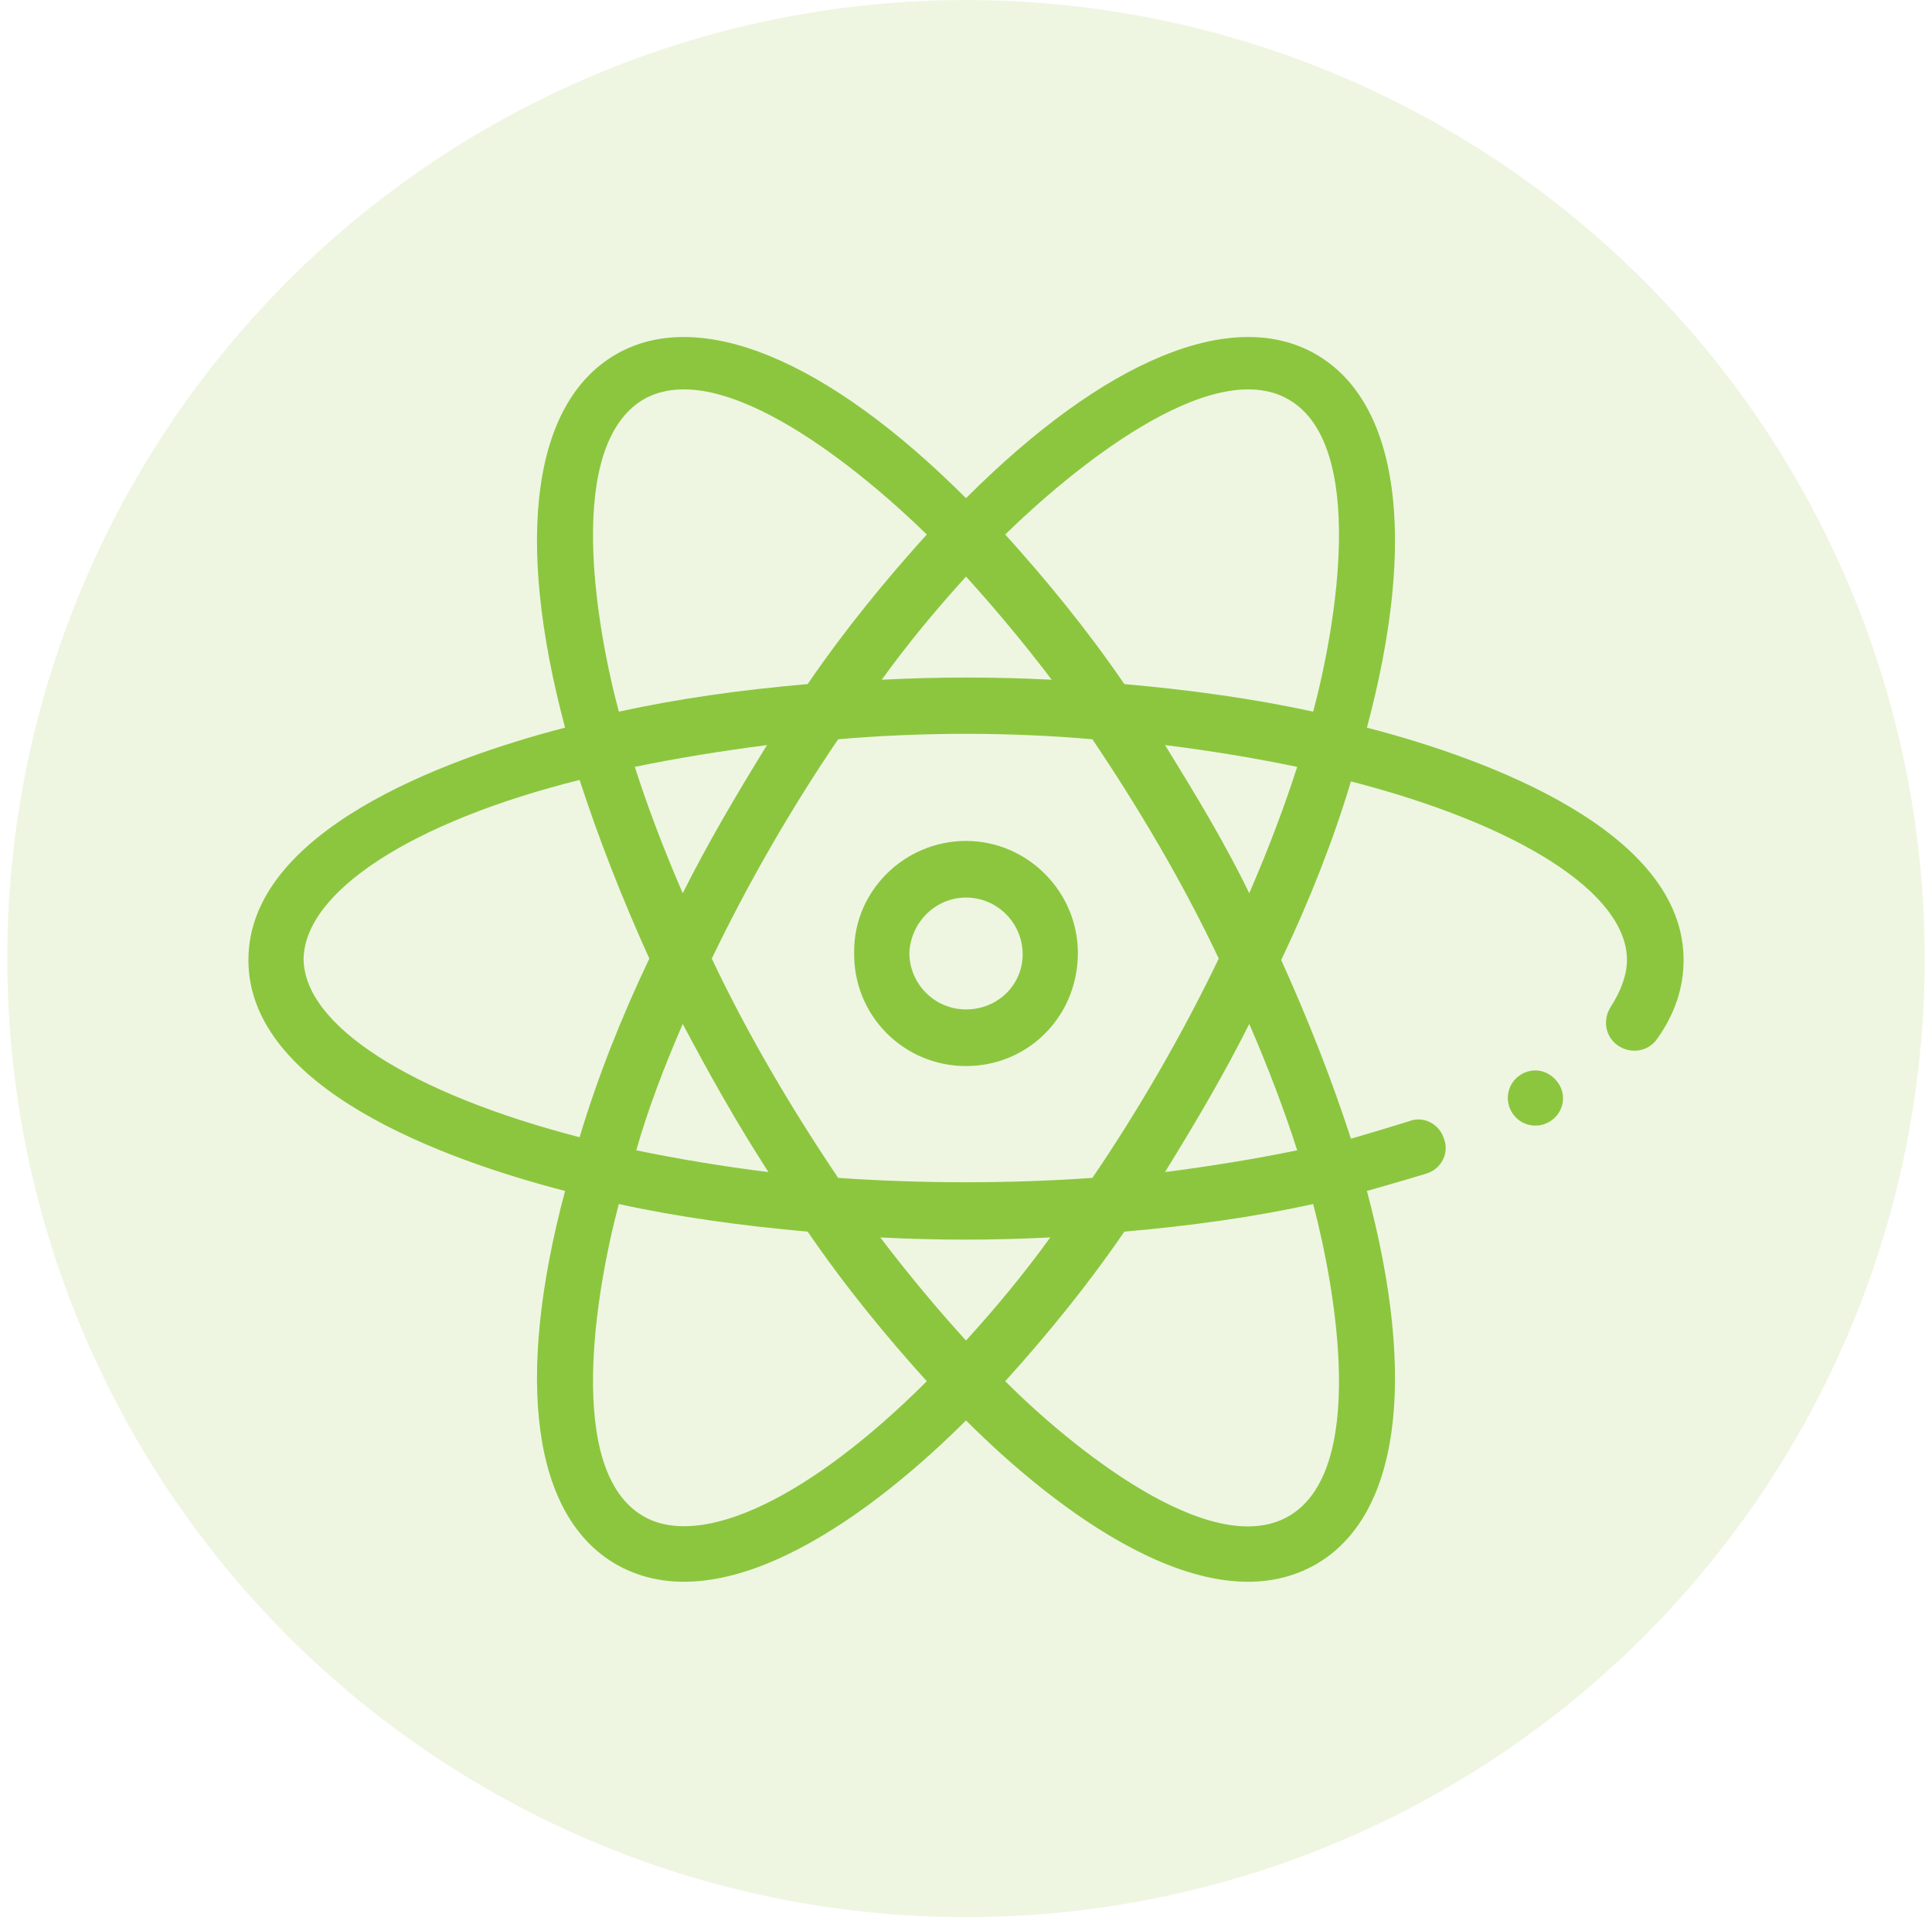 <?xml version="1.0" encoding="utf-8"?>
<!-- Generator: Adobe Illustrator 22.0.1, SVG Export Plug-In . SVG Version: 6.00 Build 0)  -->
<svg version="1.1" id="Capa_1" xmlns="http://www.w3.org/2000/svg" xmlns:xlink="http://www.w3.org/1999/xlink" x="0px" y="0px"
	 viewBox="0 0 133 132" style="enable-background:new 0 0 133 132;" xml:space="preserve">
<style type="text/css">
	.st0{opacity:0.15;fill:#8CC63F;enable-background:new    ;}
	.st1{enable-background:new    ;}
	.st2{fill:#8CC63F;}
	.st3{fill:#999999;}
</style>
<circle class="st0" cx="66.5" cy="66" r="66"/>
<g class="st1">
	<path class="st2" d="M106.3-70.9c0.4,0,0.7-0.3,0.7-0.7v-13.2c0-2.6-2.1-4.7-4.7-4.7H30.7c-2.6,0-4.7,2.1-4.7,4.7v71.5
		c0,2.6,2.1,4.7,4.7,4.7h71.5c2.6,0,4.7-2.1,4.7-4.7v-46c0-0.4-0.3-0.7-0.7-0.7c-0.4,0-0.7,0.3-0.7,0.7v46c0,1.8-1.5,3.3-3.3,3.3
		H30.7c-1.8,0-3.3-1.5-3.3-3.3v-0.3h69c0.4,0,0.7-0.3,0.7-0.7c0-0.4-0.3-0.7-0.7-0.7h-69v-69.8c0-1.8,1.5-3.3,3.3-3.3h71.5
		c1.8,0,3.3,1.5,3.3,3.3v13.2C105.6-71.2,105.9-70.9,106.3-70.9L106.3-70.9z M106.3-70.9"/>
	<path class="st2" d="M95.9-79.1H36.8c-0.4,0-0.7,0.3-0.7,0.7v13.7c0,0.4,0.3,0.7,0.7,0.7h59.1c0.4,0,0.7-0.3,0.7-0.7v-13.7
		C96.6-78.8,96.3-79.1,95.9-79.1L95.9-79.1z M95.2-65.5H37.6v-12.2h57.6V-65.5z M95.2-65.5"/>
	<path class="st2" d="M80.3-31.2H69.9c-0.4,0-0.7,0.3-0.7,0.7v7.2c0,0.4,0.3,0.7,0.7,0.7h10.4c0.4,0,0.7-0.3,0.7-0.7v-7.2
		C81-30.9,80.7-31.2,80.3-31.2L80.3-31.2z M79.6-24h-9v-5.8h9V-24z M79.6-24"/>
	<path class="st2" d="M63.8-31.2H53.4c-0.4,0-0.7,0.3-0.7,0.7v7.2c0,0.4,0.3,0.7,0.7,0.7h10.4c0.4,0,0.7-0.3,0.7-0.7v-7.2
		C64.5-30.9,64.2-31.2,63.8-31.2L63.8-31.2z M63.1-24h-9v-5.8h9V-24z M63.1-24"/>
	<path class="st2" d="M47.2-31.2H36.8c-0.4,0-0.7,0.3-0.7,0.7v7.2c0,0.4,0.3,0.7,0.7,0.7h10.4c0.4,0,0.7-0.3,0.7-0.7v-7.2
		C47.9-30.9,47.6-31.2,47.2-31.2L47.2-31.2z M46.5-24h-9v-5.8h9V-24z M46.5-24"/>
	<path class="st2" d="M80.3-43.3H69.9c-0.4,0-0.7,0.3-0.7,0.7v7.2c0,0.4,0.3,0.7,0.7,0.7h10.4c0.4,0,0.7-0.3,0.7-0.7v-7.2
		C81-43,80.7-43.3,80.3-43.3L80.3-43.3z M79.6-36.1h-9v-5.8h9V-36.1z M79.6-36.1"/>
	<path class="st2" d="M63.8-43.3H53.4c-0.4,0-0.7,0.3-0.7,0.7v7.2c0,0.4,0.3,0.7,0.7,0.7h10.4c0.4,0,0.7-0.3,0.7-0.7v-7.2
		C64.5-43,64.2-43.3,63.8-43.3L63.8-43.3z M63.1-36.1h-9v-5.8h9V-36.1z M63.1-36.1"/>
	<path class="st2" d="M47.2-43.3H36.8c-0.4,0-0.7,0.3-0.7,0.7v7.2c0,0.4,0.3,0.7,0.7,0.7h10.4c0.4,0,0.7-0.3,0.7-0.7v-7.2
		C47.9-43,47.6-43.3,47.2-43.3L47.2-43.3z M46.5-36.1h-9v-5.8h9V-36.1z M46.5-36.1"/>
	<path class="st2" d="M96.4-43.3H86c-0.4,0-0.7,0.3-0.7,0.7v19.3c0,0.4,0.3,0.7,0.7,0.7h10.4c0.4,0,0.7-0.3,0.7-0.7v-19.3
		C97.1-43,96.8-43.3,96.4-43.3L96.4-43.3z M95.7-24h-9v-17.8h9V-24z M95.7-24"/>
	<path class="st2" d="M96.4-55.3H86c-0.4,0-0.7,0.3-0.7,0.7v7.2c0,0.4,0.3,0.7,0.7,0.7h10.4c0.4,0,0.7-0.3,0.7-0.7v-7.2
		C97.1-55,96.8-55.3,96.4-55.3L96.4-55.3z M95.7-48.2h-9v-5.8h9V-48.2z M95.7-48.2"/>
	<path class="st2" d="M80.3-55.3H69.9c-0.4,0-0.7,0.3-0.7,0.7v7.2c0,0.4,0.3,0.7,0.7,0.7h10.4c0.4,0,0.7-0.3,0.7-0.7v-7.2
		C81-55,80.7-55.3,80.3-55.3L80.3-55.3z M79.6-48.2h-9v-5.8h9V-48.2z M79.6-48.2"/>
	<path class="st2" d="M63.8-55.3H53.4c-0.4,0-0.7,0.3-0.7,0.7v7.2c0,0.4,0.3,0.7,0.7,0.7h10.4c0.4,0,0.7-0.3,0.7-0.7v-7.2
		C64.5-55,64.2-55.3,63.8-55.3L63.8-55.3z M63.1-48.2h-9v-5.8h9V-48.2z M63.1-48.2"/>
	<path class="st2" d="M47.2-55.3H36.8c-0.4,0-0.7,0.3-0.7,0.7v7.2c0,0.4,0.3,0.7,0.7,0.7h10.4c0.4,0,0.7-0.3,0.7-0.7v-7.2
		C47.9-55,47.6-55.3,47.2-55.3L47.2-55.3z M46.5-48.2h-9v-5.8h9V-48.2z M46.5-48.2"/>
	<path class="st2" d="M93.4-32.1H89c-0.4,0-0.7,0.3-0.7,0.7c0,0.4,0.3,0.7,0.7,0.7h4.4c0.4,0,0.7-0.3,0.7-0.7
		C94.1-31.8,93.8-32.1,93.4-32.1L93.4-32.1z M93.4-32.1"/>
	<path class="st2" d="M93.4-35.2H89c-0.4,0-0.7,0.3-0.7,0.7c0,0.4,0.3,0.7,0.7,0.7h4.4c0.4,0,0.7-0.3,0.7-0.7
		C94.1-34.8,93.8-35.2,93.4-35.2L93.4-35.2z M93.4-35.2"/>
	<path class="st2" d="M89.3-68.3h-1.4c-0.4,0-0.7,0.3-0.7,0.7c0,0.4,0.3,0.7,0.7,0.7h1.4c0.4,0,0.7-0.3,0.7-0.7
		C90.1-68,89.7-68.3,89.3-68.3L89.3-68.3z M89.3-68.3"/>
	<path class="st2" d="M89.3-76.4h-1.4c-0.4,0-0.7,0.3-0.7,0.7c0,0.4,0.3,0.7,0.7,0.7h1.4c0.4,0,0.7-0.3,0.7-0.7
		C90.1-76,89.7-76.4,89.3-76.4L89.3-76.4z M89.3-76.4"/>
	<path class="st2" d="M86.5-74.7c-0.4,0-0.7,0.3-0.7,0.7v4.6c0,0.4,0.3,0.7,0.7,0.7c0.4,0,0.7-0.3,0.7-0.7V-74
		C87.3-74.4,86.9-74.7,86.5-74.7L86.5-74.7z M86.5-74.7"/>
	<path class="st2" d="M91.1-74.7c-0.4,0-0.7,0.3-0.7,0.7v4.6c0,0.4,0.3,0.7,0.7,0.7c0.4,0,0.7-0.3,0.7-0.7V-74
		C91.8-74.4,91.5-74.7,91.1-74.7L91.1-74.7z M91.1-74.7"/>
	<path class="st2" d="M53.5-74.5c-0.3-0.3-0.7-0.3-1,0c0,0,0,0,0,0l-5,5c-0.3,0.3-0.3,0.7,0,1c0.3,0.3,0.7,0.3,1,0c0,0,0,0,0,0l5-5
		C53.8-73.8,53.8-74.3,53.5-74.5L53.5-74.5z M53.5-74.5"/>
	<path class="st2" d="M47.5-74.5c-0.3-0.3-0.7-0.3-1,0c0,0,0,0,0,0l-5,5c-0.3,0.3-0.3,0.7,0,1c0.1,0.1,0.3,0.2,0.5,0.2h0
		c0.2,0,0.4-0.1,0.5-0.2l5-5C47.8-73.8,47.8-74.3,47.5-74.5L47.5-74.5z M47.5-74.5"/>
</g>
<g>
	<path class="st3" d="M520,211.7c-6.1,0-11,4.9-11,11s4.9,11,11,11c6.1,0,11-4.9,11-11S526.1,211.7,520,211.7L520,211.7z M520,232.8
		c-5.4,0-9.7-4.2-10-9.5c4.8,0.1,7.2,1.6,9.7,3.3c2,1.3,4.2,2.6,7.5,3.2C525.4,231.6,522.9,232.8,520,232.8L520,232.8z M520.3,225.7
		c-2.6-1.6-5.2-3.3-10.3-3.4c0.1-2.1,0.8-4,2-5.5c3.5,0.4,5.6,1.7,7.7,3.1c1.9,1.2,3.8,2.4,6.7,3c0,0,0.1,0,0.1,0
		c0.2,0,0.4-0.2,0.5-0.4c0.1-0.3-0.1-0.5-0.4-0.6c-2.7-0.6-4.5-1.7-6.3-2.9c-2-1.3-4.2-2.6-7.5-3.2c1.8-1.9,4.4-3.1,7.2-3.1
		c5.4,0,9.7,4.2,10,9.5c-0.5,0-1,0-1.4-0.1c-0.3,0-0.5,0.2-0.5,0.5c0,0.3,0.2,0.5,0.5,0.5c0.5,0,1,0.1,1.5,0.1c-0.1,2.1-0.8,4-2,5.5
		C524.5,228.4,522.5,227,520.3,225.7L520.3,225.7z M520.3,225.7"/>
	<path class="st3" d="M513.1,219.7c0,0.3-0.2,0.5-0.5,0.5c-0.3,0-0.5-0.2-0.5-0.5c0-0.3,0.2-0.5,0.5-0.5
		C512.9,219.2,513.1,219.4,513.1,219.7L513.1,219.7z M513.1,219.7"/>
	<path class="st3" d="M520.5,230.8c0,0.3-0.2,0.5-0.5,0.5c-0.3,0-0.5-0.2-0.5-0.5c0-0.3,0.2-0.5,0.5-0.5
		C520.3,230.3,520.5,230.5,520.5,230.8L520.5,230.8z M520.5,230.8"/>
	<path class="st3" d="M518.5,228.8c0,0.3-0.2,0.5-0.5,0.5c-0.3,0-0.5-0.2-0.5-0.5c0-0.3,0.2-0.5,0.5-0.5
		C518.3,228.3,518.5,228.5,518.5,228.8L518.5,228.8z M518.5,228.8"/>
	<path class="st3" d="M527.7,209.3c-2.3-1.3-5-2-7.7-2c-3.3,0-6.4,1-9.1,2.9c-0.4-0.4-1-0.6-1.6-0.6c-1.4,0-2.5,1.1-2.5,2.5
		c0,1.4,1.1,2.5,2.5,2.5c1.4,0,2.5-1.1,2.5-2.5c0-0.4-0.1-0.8-0.3-1.1c2.5-1.8,5.4-2.7,8.5-2.7c2.5,0,5,0.7,7.2,1.9
		c0.2,0.1,0.5,0.1,0.7-0.2C528.1,209.7,528,209.4,527.7,209.3L527.7,209.3z M509.4,213.6c-0.8,0-1.5-0.7-1.5-1.5
		c0-0.8,0.7-1.5,1.5-1.5c0.8,0,1.5,0.7,1.5,1.5C510.9,212.9,510.2,213.6,509.4,213.6L509.4,213.6z M509.4,213.6"/>
	<path class="st3" d="M532.6,213.7c0.4-0.4,0.6-1,0.6-1.6c0-1.4-1.1-2.5-2.5-2.5c-1.4,0-2.5,1.1-2.5,2.5c0,1.4,1.1,2.5,2.5,2.5
		c0.4,0,0.8-0.1,1.1-0.3c1.8,2.5,2.7,5.4,2.7,8.5c0,2.5-0.7,5-1.9,7.2c-0.1,0.2-0.1,0.5,0.2,0.7c0.1,0,0.2,0.1,0.2,0.1
		c0.2,0,0.3-0.1,0.4-0.3c1.3-2.3,2-5,2-7.7C535.6,219.5,534.6,216.3,532.6,213.7L532.6,213.7z M530.7,213.6c-0.8,0-1.5-0.7-1.5-1.5
		c0-0.8,0.7-1.5,1.5-1.5s1.5,0.7,1.5,1.5C532.2,212.9,531.5,213.6,530.7,213.6L530.7,213.6z M530.7,213.6"/>
	<path class="st3" d="M530.7,230.9c-1.4,0-2.5,1.1-2.5,2.5c0,0.4,0.1,0.8,0.3,1.1c-2.5,1.8-5.4,2.7-8.5,2.7c-8,0-14.5-6.5-14.5-14.5
		c0-2.5,0.7-5,1.9-7.2c0.1-0.2,0.1-0.5-0.2-0.7c-0.2-0.1-0.5-0.1-0.7,0.2c-1.3,2.3-2,5-2,7.7c0,4.1,1.6,8.1,4.5,11
		c2.9,2.9,6.8,4.5,11,4.5c3.3,0,6.4-1,9.1-2.9c0.4,0.4,1,0.6,1.6,0.6c1.4,0,2.5-1.1,2.5-2.5C533.2,232,532.1,230.9,530.7,230.9
		L530.7,230.9z M530.7,234.9c-0.8,0-1.5-0.7-1.5-1.5c0-0.8,0.7-1.5,1.5-1.5s1.5,0.7,1.5,1.5C532.2,234.3,531.5,234.9,530.7,234.9
		L530.7,234.9z M530.7,234.9"/>
</g>
<g>
	<path class="st2" d="M66.5,73.4c4.2,0,7.6-3.3,7.7-7.6c0.1-4.3-3.4-7.9-7.7-7.9c-4.2,0-7.7,3.4-7.7,7.6
		C58.7,69.9,62.2,73.4,66.5,73.4L66.5,73.4z M66.5,61.8c2.2,0,3.9,1.8,3.9,3.9c0,2.1-1.7,3.8-3.9,3.8c-2.2,0-3.9-1.8-3.9-3.9
		C62.7,63.5,64.4,61.8,66.5,61.8L66.5,61.8z M66.5,61.8"/>
	<g>
		<path class="st2" d="M107.6,75.6c0,1.1-0.9,1.9-1.9,1.9c-1.1,0-1.9-0.9-1.9-1.9c0-1.1,0.9-1.9,1.9-1.9
			C106.7,73.7,107.6,74.6,107.6,75.6L107.6,75.6z M107.6,75.6"/>
		<path class="st2" d="M38.9,82c-3.5,13.1-2.2,22.4,3.5,25.7c7.5,4.3,18-3.8,24.1-9.9c6.1,6.1,16.6,14.2,24.1,9.9
			c5.7-3.3,7-12.6,3.5-25.7c1.4-0.4,2.8-0.8,4.1-1.2c1-0.3,1.6-1.4,1.2-2.4c-0.3-1-1.4-1.6-2.4-1.2c-1.3,0.4-2.6,0.8-4,1.2
			c-1.3-4-2.9-8.1-4.8-12.3c2-4.2,3.6-8.3,4.8-12.3c11.6,3,19,7.7,19,12.3c0,1-0.4,2.1-1.1,3.2c-0.6,0.9-0.4,2.1,0.5,2.7
			c0.9,0.6,2.1,0.4,2.7-0.5c1.2-1.7,1.8-3.5,1.8-5.4c0-8.8-13.3-13.8-21.8-16c3.5-13.1,2.2-22.4-3.5-25.7
			c-5.7-3.3-14.5,0.3-24.1,9.9c-9.6-9.6-18.4-13.2-24.1-9.9c-5.7,3.3-7,12.6-3.5,25.7c-8.5,2.2-21.8,7.2-21.8,16S30.4,79.8,38.9,82
			L38.9,82z M66.5,39.7c2,2.2,4,4.6,5.9,7.1c-3.9-0.2-7.8-0.2-11.7,0C62.5,44.3,64.5,41.9,66.5,39.7L66.5,39.7z M66.5,92.3
			c-2-2.2-4-4.6-5.9-7.1c3.9,0.2,7.7,0.2,11.7,0C70.5,87.7,68.5,90.1,66.5,92.3L66.5,92.3z M75.2,50.9c3.1,4.6,6.2,9.8,8.7,15.1
			c-2.5,5.2-5.5,10.4-8.7,15.1c-5.7,0.4-11.7,0.4-17.5,0c-3.1-4.6-6.2-9.8-8.7-15.1c2.5-5.2,5.5-10.4,8.7-15.1
			C63.5,50.4,69.5,50.4,75.2,50.9L75.2,50.9z M86,70.5c1.3,3,2.4,5.9,3.3,8.7c-2.9,0.6-6,1.1-9.1,1.5C82.3,77.3,84.3,73.9,86,70.5
			L86,70.5z M80.2,51.3c3.2,0.4,6.2,0.9,9.1,1.5c-0.9,2.8-2,5.7-3.3,8.7C84.3,58,82.3,54.7,80.2,51.3L80.2,51.3z M47,61.5
			c-1.3-3-2.4-5.9-3.3-8.7c2.9-0.6,6-1.1,9.1-1.5C50.7,54.7,48.7,58.1,47,61.5L47,61.5z M47,70.5c1.8,3.4,3.7,6.8,5.9,10.2
			c-3.2-0.4-6.2-0.9-9.1-1.5C44.6,76.4,45.7,73.5,47,70.5L47,70.5z M44.3,104.4c-5.4-3.1-3.3-15.5-1.7-21.5c4.1,0.9,8.5,1.5,13,1.9
			c2.6,3.8,5.4,7.2,8.2,10.3C55.8,103.1,48.3,106.7,44.3,104.4L44.3,104.4z M88.7,104.4c-5.4,3.1-15.1-4.9-19.5-9.3
			c2.8-3.1,5.6-6.5,8.2-10.3c4.6-0.4,8.9-1,13-1.9C92,89,94.1,101.3,88.7,104.4L88.7,104.4z M88.7,27.5c5.4,3.1,3.3,15.5,1.7,21.5
			c-4.1-0.9-8.5-1.5-13-1.9c-2.6-3.8-5.4-7.2-8.2-10.3C73.6,32.5,83.3,24.4,88.7,27.5L88.7,27.5z M44.3,27.5
			c5.4-3.1,15.1,5,19.5,9.3c-2.8,3.1-5.6,6.5-8.2,10.3c-4.6,0.4-8.9,1-13,1.9C41,43,38.9,30.7,44.3,27.5L44.3,27.5z M39.9,53.7
			c1.3,4,2.9,8.1,4.8,12.3c-2,4.2-3.6,8.3-4.8,12.3c-11.6-3-19-7.7-19-12.3C21,61.4,28.3,56.6,39.9,53.7L39.9,53.7z M39.9,53.7"/>
	</g>
</g>
</svg>
